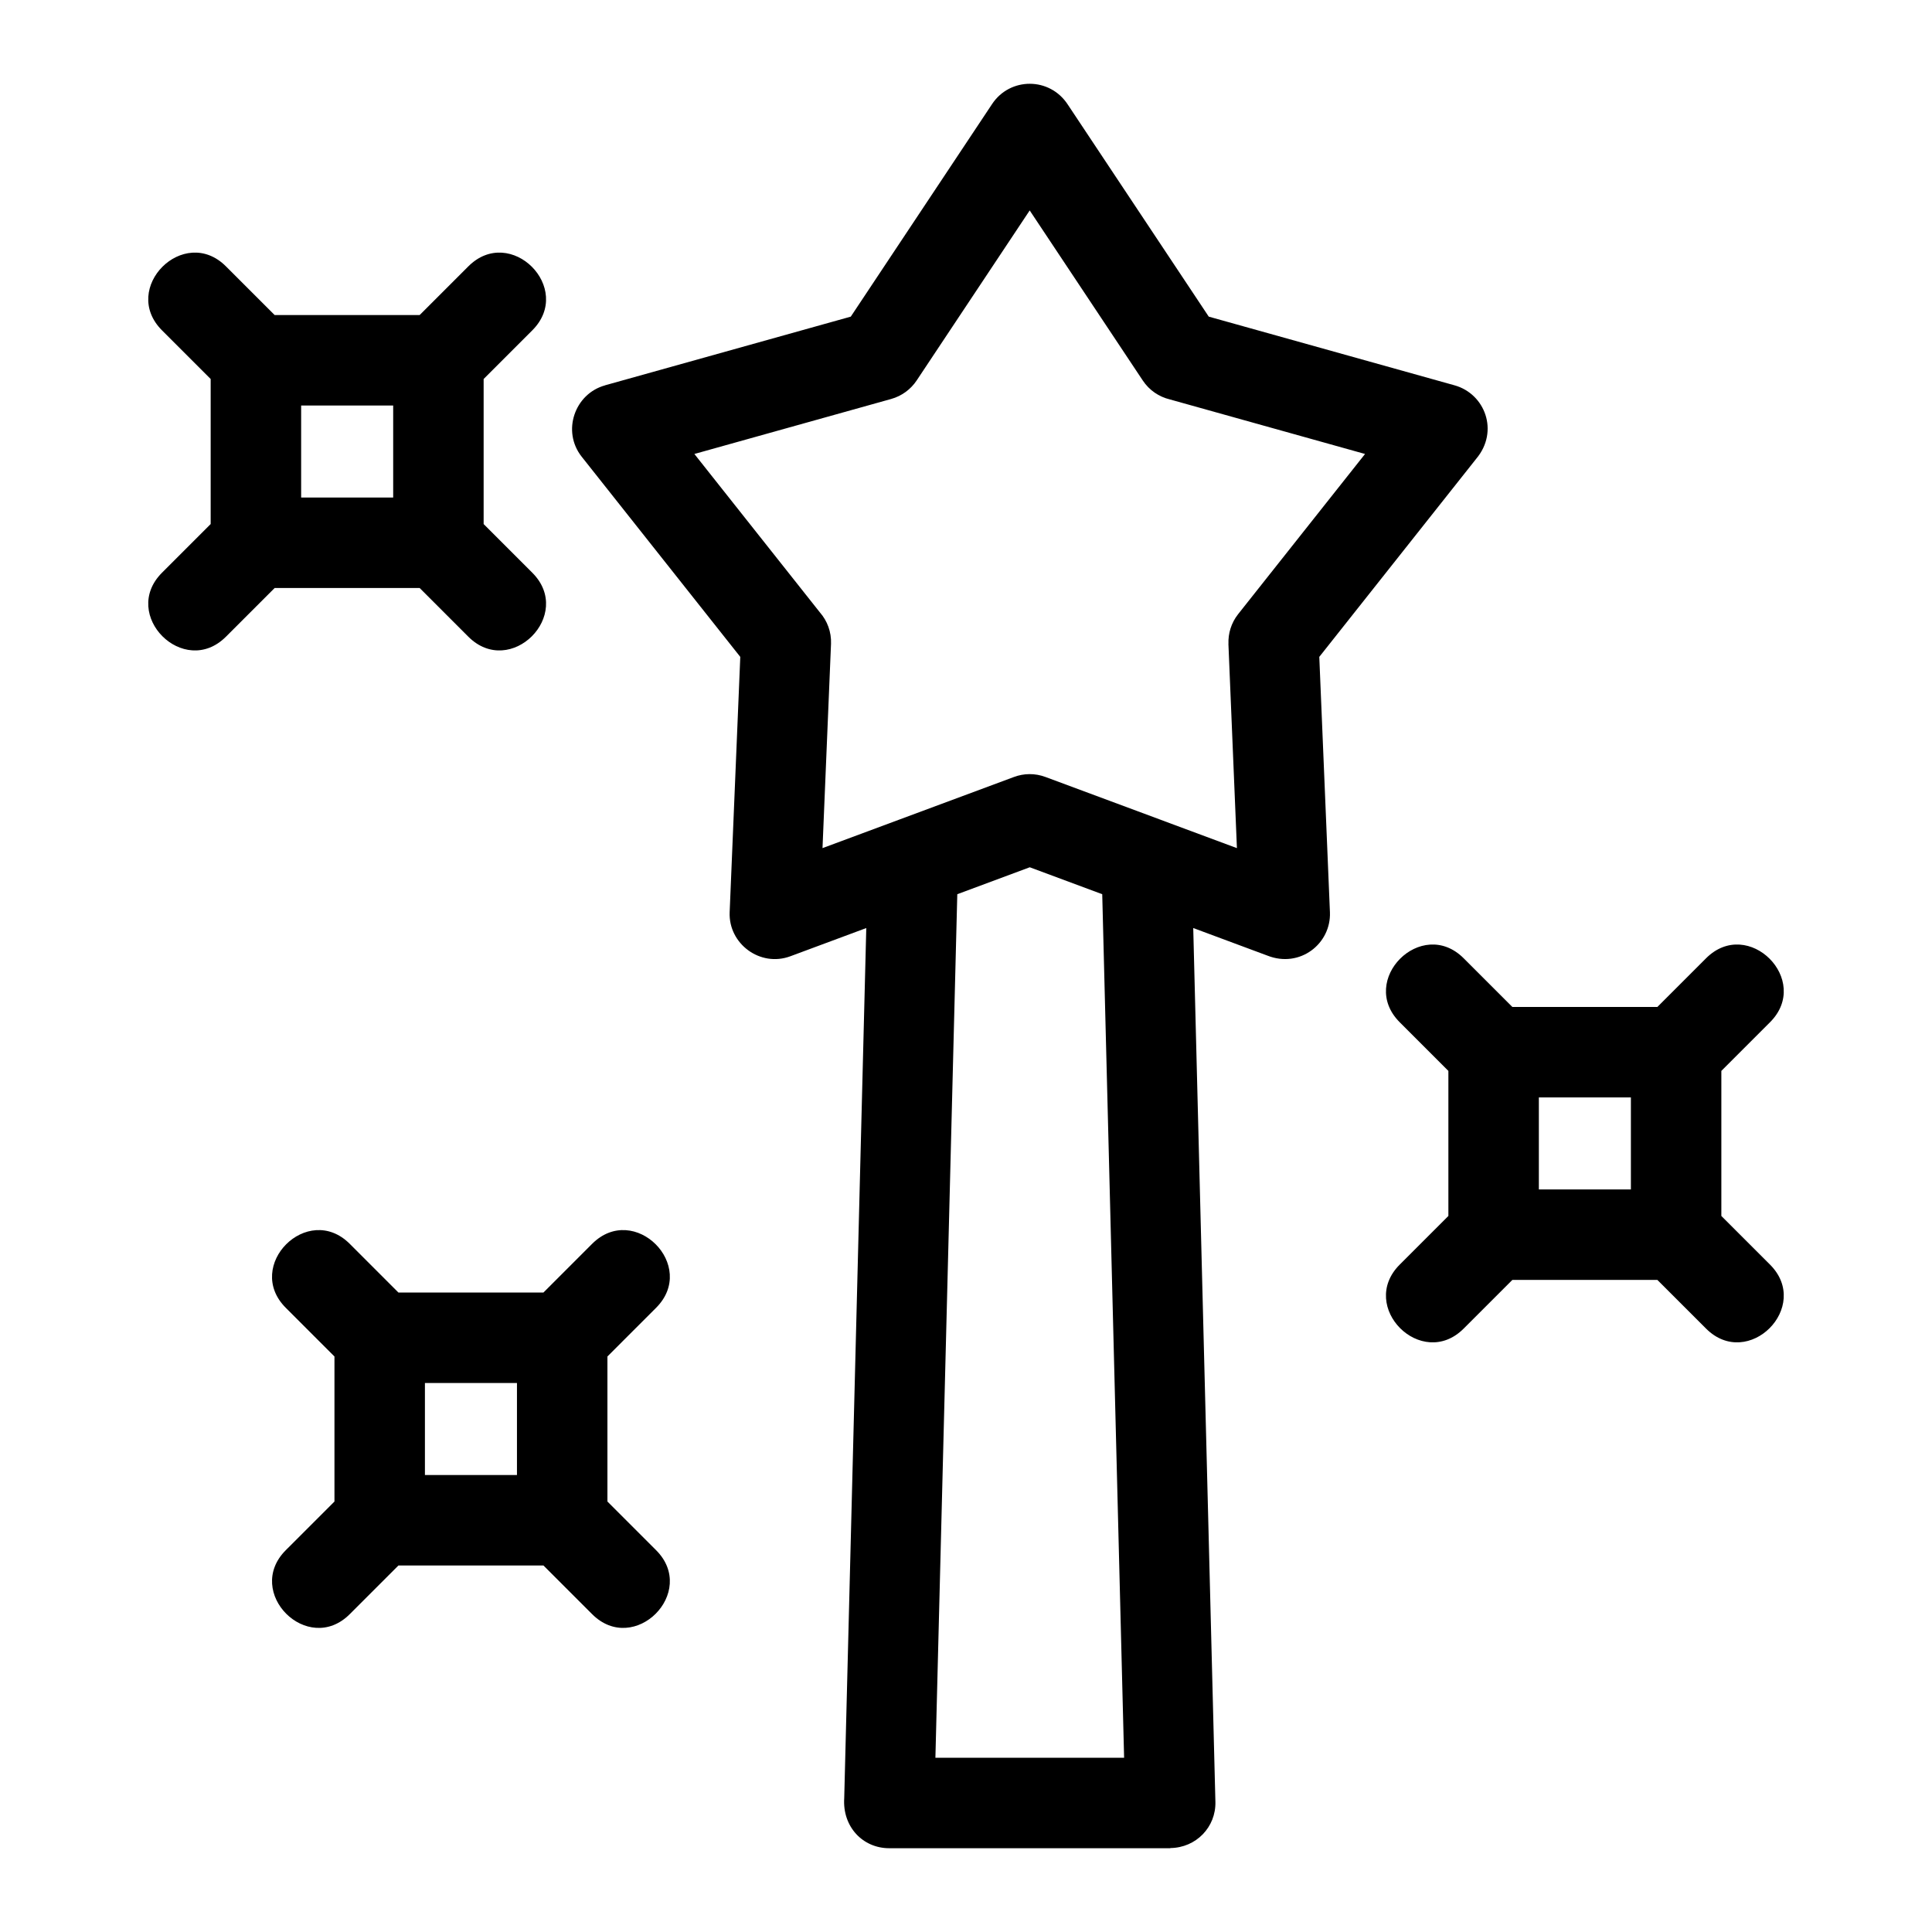 <?xml version="1.0" encoding="UTF-8"?>
<!-- Uploaded to: SVG Repo, www.svgrepo.com, Generator: SVG Repo Mixer Tools -->
<svg fill="#000000" width="800px" height="800px" version="1.1" viewBox="144 144 512 512" xmlns="http://www.w3.org/2000/svg">
 <path d="m451.66 361.28 20.137 7.484-2.254-54.137h0.012c-0.105-2.742 0.727-5.539 2.559-7.867l33.637-42.453-51.738-14.461c-2.84-0.684-5.438-2.398-7.176-5.027l-29.957-45.051-29.949 45.051c-1.547 2.32-3.898 4.117-6.789 4.922l-52.125 14.566 33.258 41.98c1.945 2.219 3.078 5.16 2.953 8.336l-2.254 54.137 50.746-18.855c2.594-0.969 5.535-1.043 8.336 0l30.609 11.371zm-251.83-116.84-12.895-12.891c-11.156-11.164 5.797-28.117 16.953-16.953l12.895 12.891h38.434l12.891-12.891c11.164-11.164 28.117 5.789 16.953 16.953l-12.891 12.891v38.441l12.891 12.891c11.164 11.156-5.789 28.109-16.953 16.953l-12.891-12.895h-38.434l-12.895 12.895c-11.156 11.156-28.109-5.797-16.953-16.953l12.895-12.895zm23.977 31.414h24.391v-24.391h-24.391zm304.03 151.95-12.895-12.895c-11.156-11.156 5.797-28.109 16.953-16.953l12.895 12.895h38.434l12.895-12.895c11.156-11.156 28.109 5.797 16.953 16.953l-12.895 12.891v38.441l12.895 12.891c11.156 11.164-5.797 28.117-16.953 16.953l-12.895-12.891h-38.434l-12.895 12.891c-11.156 11.164-28.109-5.789-16.953-16.953l12.895-12.891zm23.977 31.414h24.391v-24.391h-24.391zm-319.18 44.262-12.895-12.895c-11.156-11.156 5.797-28.109 16.953-16.953l12.891 12.895h38.441l12.891-12.895c11.164-11.156 28.117 5.797 16.953 16.953l-12.891 12.891v38.441l12.891 12.891c11.164 11.164-5.789 28.117-16.953 16.953l-12.891-12.891h-38.434l-12.895 12.891c-11.156 11.164-28.109-5.789-16.953-16.953l12.895-12.891v-38.434zm23.977 31.414h24.391v-24.391h-24.391zm203.61-144.96 5.875 231.59c0.16 6.652-5.094 12.145-11.941 12.227v0.043h-74.512c-6.969 0-12.43-5.664-11.914-13.305l5.844-230.55-20.105 7.473c-8.027 2.988-16.441-3.32-16.102-11.656l2.816-67.676-42.027-53.051c-5.32-6.731-1.863-16.684 6.188-18.906l-0.008-0.012 65.133-18.203 37.457-56.352c4.731-7.133 15.258-7.199 20.055 0.16l37.352 56.191 65.133 18.203c8.086 2.25 11.859 12.188 5.766 19.445l-41.605 52.52 2.82 67.676c0.332 8.371-7.992 14.883-16.566 11.492l-19.656-7.309zm-62.527-8.961-5.801 228.85h50.008l-5.797-228.85-19.207-7.141z"/>
</svg>